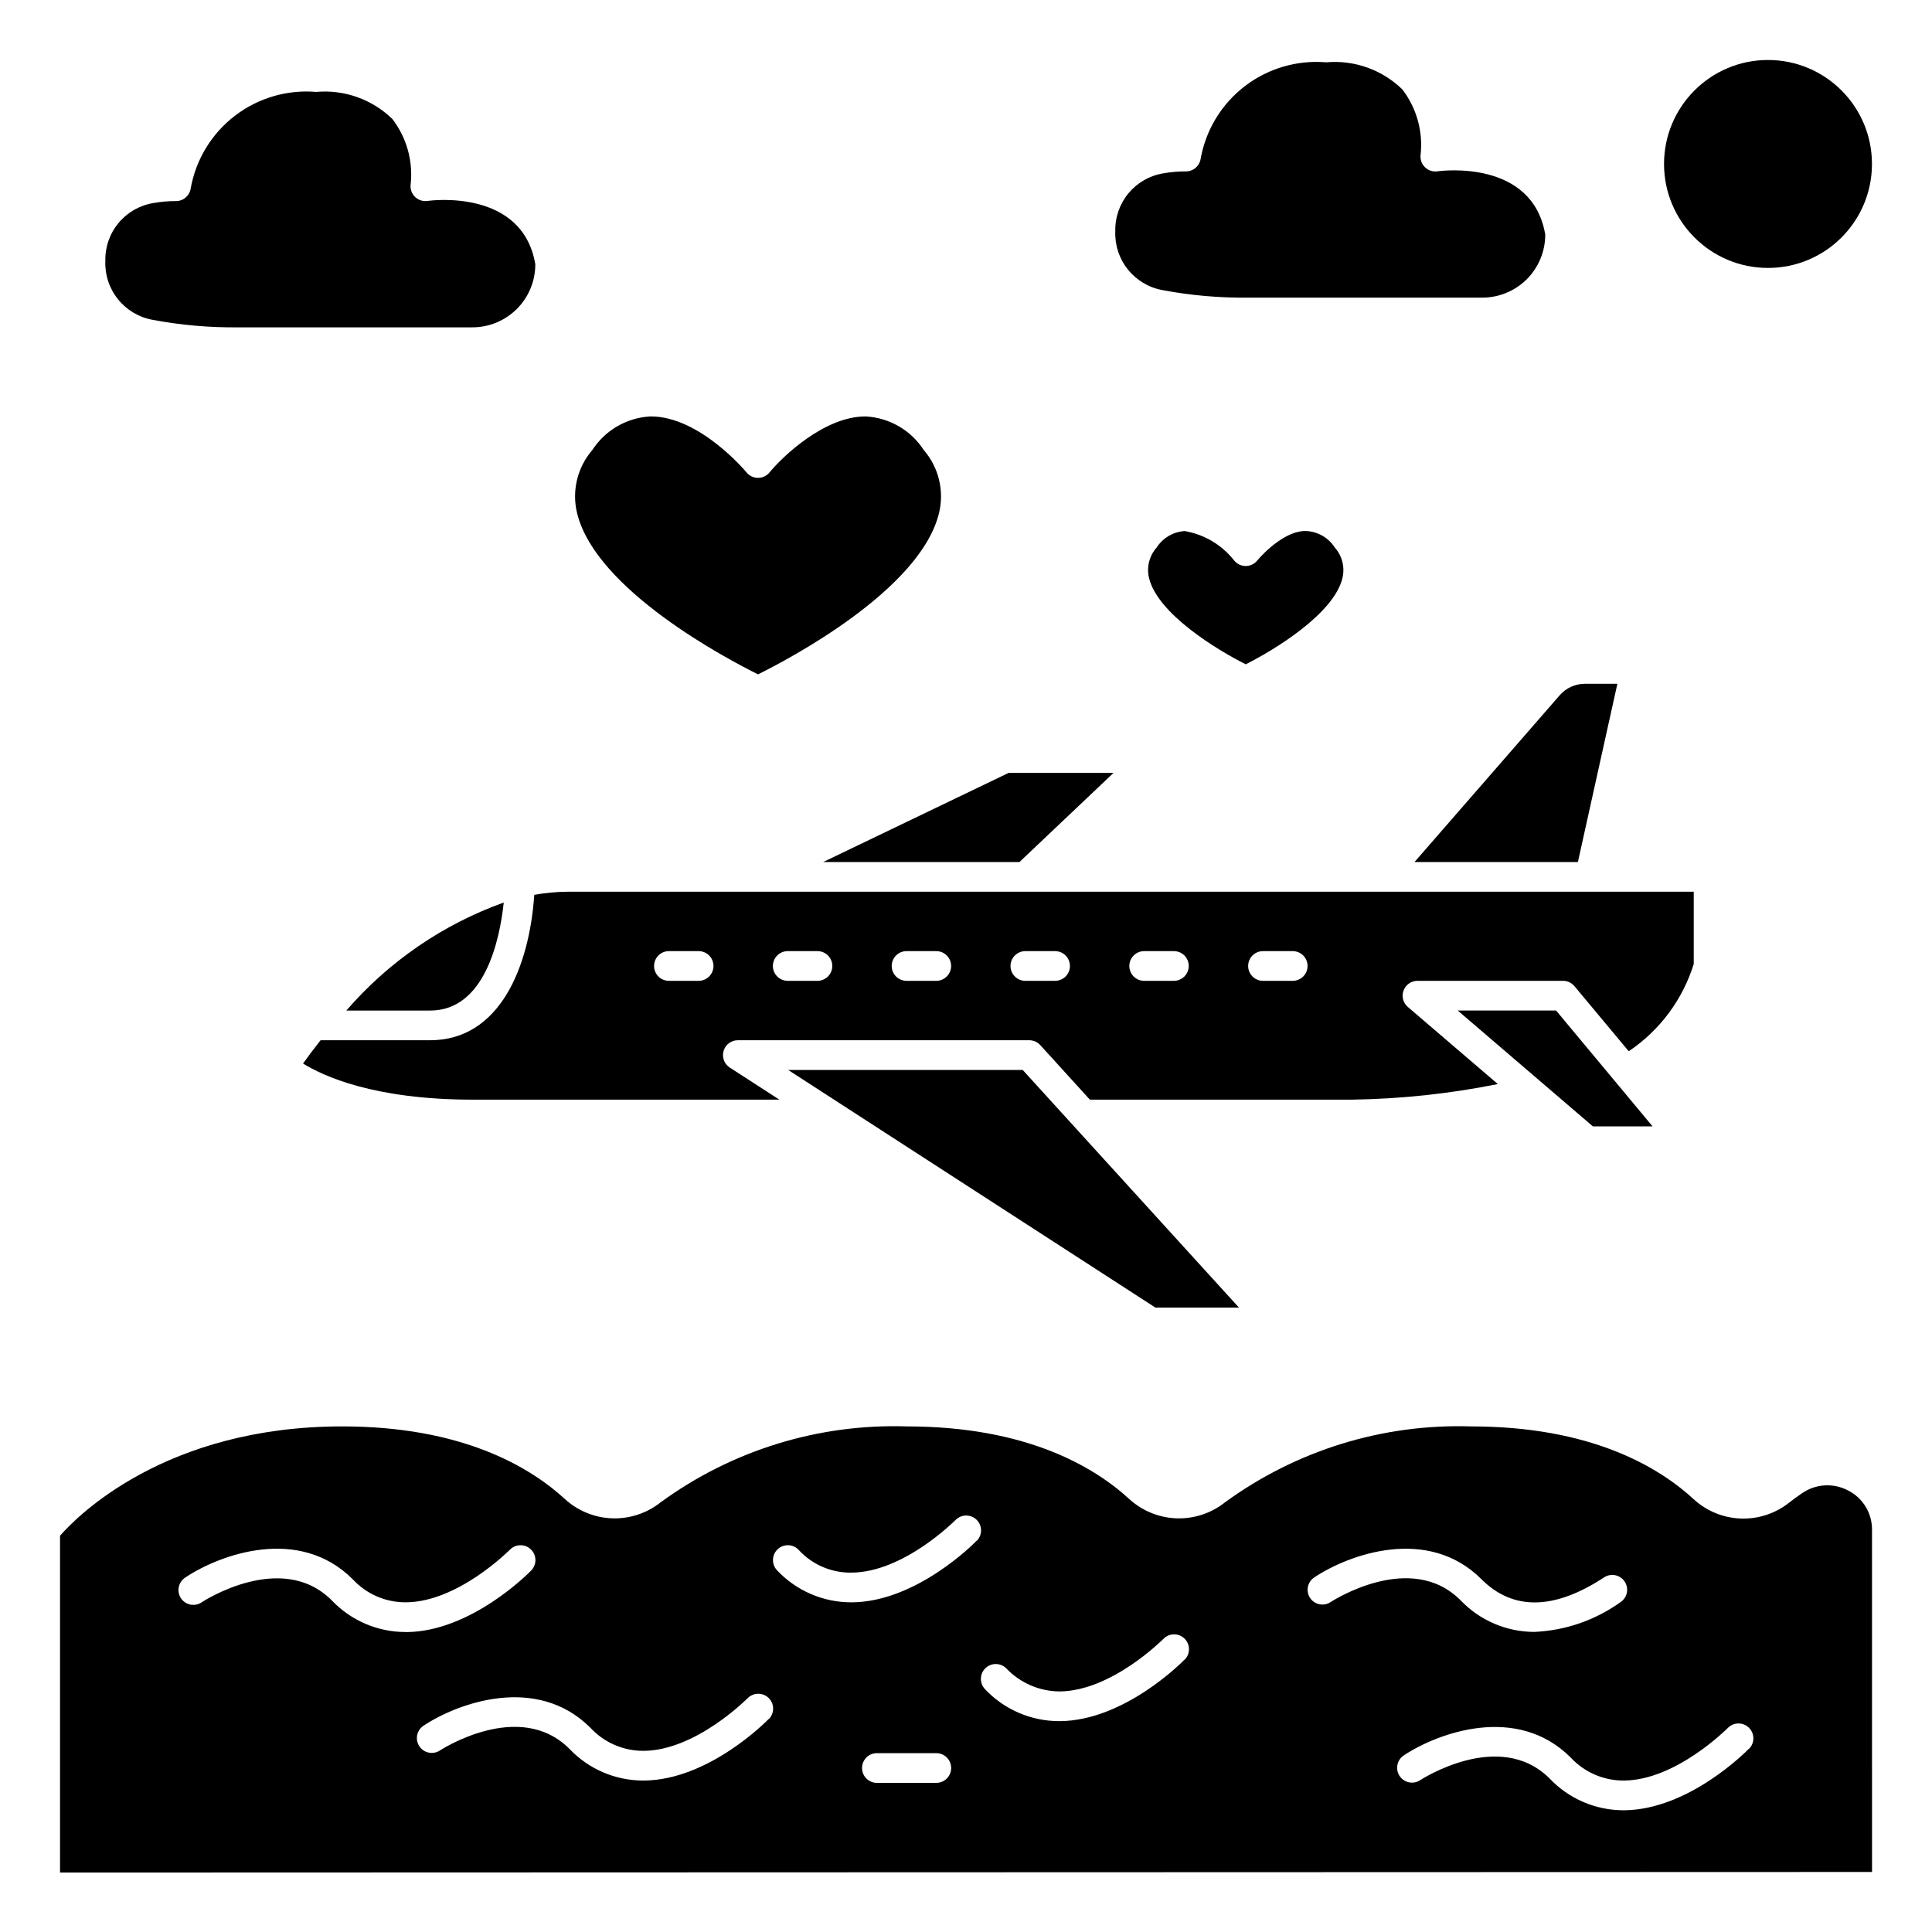 <?xml version="1.0" encoding="UTF-8"?>
<!-- Uploaded to: ICON Repo, www.iconrepo.com, Generator: ICON Repo Mixer Tools -->
<svg fill="#000000" width="800px" height="800px" version="1.1" viewBox="144 144 512 512" xmlns="http://www.w3.org/2000/svg">
 <g>
  <path d="m530.31 411.8 35.824 30.703h15.816l-25.57-30.703z"/>
  <path d="m352.87 427.55 97.332 62.977h22.137l-57.309-62.977z"/>
  <path d="m285.59 381.14c-1.312 19.066-9.121 38.535-27.605 38.535h-29.023c-1.914 2.418-3.543 4.598-4.652 6.172 5.188 3.234 18.695 9.574 45.012 9.574l81.223-0.004-13.145-8.5h-0.004c-1.465-0.949-2.133-2.75-1.637-4.422 0.496-1.676 2.035-2.824 3.781-2.82h77.223c1.109-0.004 2.164 0.465 2.914 1.281l13.152 14.461h69.504c12.969-0.188 25.895-1.57 38.609-4.133l-23.852-20.43v0.004c-1.25-1.074-1.703-2.809-1.133-4.356 0.57-1.547 2.043-2.574 3.691-2.574h38.574c1.168 0 2.273 0.52 3.023 1.418l14.383 17.246c8.219-5.516 14.301-13.68 17.23-23.133v-19.145h-298.35c-2.988 0.02-5.973 0.297-8.918 0.824zm193.12 14.918h7.871c2.176 0 3.938 1.762 3.938 3.938 0 2.172-1.762 3.934-3.938 3.934h-7.871c-2.172 0-3.938-1.762-3.938-3.934 0-2.176 1.766-3.938 3.938-3.938zm-31.488 0h7.871c2.176 0 3.938 1.762 3.938 3.938 0 2.172-1.762 3.934-3.938 3.934h-7.871c-2.172 0-3.938-1.762-3.938-3.934 0-2.176 1.766-3.938 3.938-3.938zm-31.488 0h7.871c2.176 0 3.938 1.762 3.938 3.938 0 2.172-1.762 3.934-3.938 3.934h-7.871c-2.172 0-3.938-1.762-3.938-3.934 0-2.176 1.766-3.938 3.938-3.938zm-31.488 0h7.871c2.176 0 3.938 1.762 3.938 3.938 0 2.172-1.762 3.934-3.938 3.934h-7.871c-2.172 0-3.934-1.762-3.934-3.934 0-2.176 1.762-3.938 3.934-3.938zm-31.488 0h7.871c2.176 0 3.938 1.762 3.938 3.938 0 2.172-1.762 3.934-3.938 3.934h-7.871c-2.172 0-3.934-1.762-3.934-3.934 0-2.176 1.762-3.938 3.934-3.938zm-31.488 0h7.871c2.176 0 3.938 1.762 3.938 3.938 0 2.172-1.762 3.934-3.938 3.934h-7.871c-2.172 0-3.934-1.762-3.934-3.934 0-2.176 1.762-3.938 3.934-3.938z"/>
  <path d="m557.34 328.25-38.477 44.191h43.297l10.461-47.23h-8.574c-2.57-0.008-5.019 1.102-6.707 3.039z"/>
  <path d="m257.28 197.25c-1.223 0.172-2.453-0.238-3.328-1.109-0.875-0.875-1.289-2.106-1.117-3.328 0.656-6.16-1.074-12.336-4.836-17.258-5.356-5.234-12.738-7.863-20.199-7.195-7.727-0.648-15.422 1.609-21.574 6.336-6.148 4.723-10.316 11.574-11.684 19.211-0.273 1.941-1.938 3.383-3.898 3.383-1.992-0.012-3.981 0.16-5.941 0.512-3.621 0.574-6.914 2.441-9.266 5.258-2.352 2.816-3.602 6.387-3.519 10.055-0.156 3.68 1.027 7.293 3.332 10.168 2.301 2.875 5.566 4.82 9.191 5.473 7.484 1.41 15.086 2.078 22.695 1.992h61.992c4.441 0.016 8.707-1.738 11.848-4.883 3.141-3.141 4.898-7.402 4.883-11.844-3.394-20.02-27.555-16.926-28.578-16.77z"/>
  <path d="m439.09 348.83h-27.805l-49.129 23.613h52.012z"/>
  <path d="m277.5 383.18c-16.137 5.793-30.508 15.656-41.719 28.629h22.207c14.406 0 18.418-18.48 19.512-28.629z"/>
  <path d="m633.8 539.01c-3.93-2.098-8.711-1.793-12.344 0.785-1.188 0.789-2.305 1.637-3.336 2.434-3.617 2.867-8.137 4.356-12.75 4.203-4.613-0.156-9.023-1.941-12.441-5.047-9.562-8.848-27.613-19.371-59.102-19.371-23.371-0.746-46.316 6.34-65.199 20.129-3.621 2.875-8.148 4.375-12.773 4.234-4.625-0.145-9.047-1.926-12.484-5.023-9.574-8.816-27.625-19.34-59.113-19.34-23.367-0.746-46.316 6.34-65.195 20.129-3.625 2.875-8.148 4.375-12.773 4.234-4.625-0.145-9.051-1.926-12.488-5.023-9.57-8.816-27.621-19.34-59.109-19.34-46.934 0-70.328 23.867-74.785 28.977v89.262l480.2-0.156-0.004-90.672c0.043-4.383-2.394-8.414-6.297-10.414zm-382.35 37.492c-7.394 0-14.461-3.043-19.547-8.406-13.312-13.312-34.172 0.348-34.395 0.488h0.004c-0.871 0.613-1.949 0.852-2.996 0.66-1.047-0.195-1.969-0.805-2.559-1.691-0.59-0.883-0.797-1.969-0.57-3.012 0.223-1.039 0.859-1.941 1.762-2.508 9.086-6.062 30.062-13.777 44.328 0.488 3.633 3.934 8.754 6.152 14.105 6.109 13.832-0.086 27.387-13.801 27.551-13.941h0.004c1.52-1.555 4.016-1.586 5.57-0.062 1.559 1.52 1.586 4.016 0.066 5.574-0.637 0.66-15.934 16.191-33.062 16.32zm96.266 23.043c-0.637 0.66-15.934 16.191-33.062 16.32h-0.211v-0.004c-7.394 0-14.461-3.039-19.547-8.406-13.312-13.312-34.18 0.355-34.395 0.488h0.004c-1.809 1.129-4.184 0.617-5.363-1.156-1.18-1.773-0.734-4.16 1-5.394 9.086-6.062 30.062-13.77 44.328 0.488 3.606 3.894 8.668 6.109 13.973 6.109h0.133c13.832-0.086 27.387-13.801 27.551-13.941h0.004c1.52-1.555 4.016-1.582 5.57-0.062 1.559 1.523 1.586 4.016 0.062 5.574zm44.414 16.934h-15.742c-2.176 0-3.938-1.762-3.938-3.938 0-2.172 1.762-3.938 3.938-3.938h15.742c2.176 0 3.938 1.766 3.938 3.938 0 2.176-1.762 3.938-3.938 3.938zm10.691-64.164c-0.637 0.66-15.934 16.191-33.062 16.32h-0.211v-0.004c-7.394-0.004-14.461-3.043-19.547-8.406-1.539-1.539-1.539-4.035 0-5.574 1.539-1.539 4.035-1.539 5.574 0 3.598 3.977 8.742 6.203 14.105 6.109 13.832-0.086 27.387-13.801 27.551-13.941 1.523-1.559 4.019-1.586 5.574-0.062 1.555 1.52 1.586 4.016 0.062 5.57zm55.105 31.488c-0.637 0.66-15.934 16.191-33.062 16.32h-0.211l-0.004-0.004c-7.391-0.004-14.457-3.043-19.547-8.406-1.539-1.539-1.539-4.035 0-5.574 1.539-1.539 4.035-1.539 5.574 0 3.68 3.863 8.773 6.07 14.109 6.109 13.832-0.086 27.387-13.801 27.551-13.941 1.52-1.559 4.016-1.586 5.574-0.062 1.555 1.52 1.582 4.016 0.062 5.57zm33.266-16.312c-1.203-1.809-0.715-4.25 1.094-5.457 9.094-6.062 30.062-13.777 44.328 0.488 8.328 8.344 19.27 8.18 32.496-0.504 1.816-1.191 4.258-0.688 5.453 1.129 1.191 1.82 0.688 4.258-1.133 5.453-6.684 4.785-14.613 7.519-22.828 7.871-7.394-0.012-14.465-3.047-19.562-8.406-13.289-13.297-34.18 0.355-34.395 0.488h0.004c-1.801 1.211-4.242 0.734-5.457-1.062zm116.3 39.926c-0.637 0.66-15.934 16.191-33.062 16.32h-0.211c-7.394-0.004-14.461-3.043-19.547-8.41-13.305-13.32-34.18 0.348-34.395 0.488-1.805 1.129-4.18 0.617-5.359-1.156-1.18-1.77-0.738-4.16 1-5.391 9.094-6.062 30.062-13.77 44.328 0.488 3.602 3.891 8.668 6.106 13.973 6.106h0.133c13.832-0.086 27.387-13.801 27.551-13.941 1.523-1.555 4.019-1.582 5.574-0.062 1.559 1.523 1.586 4.019 0.062 5.574z"/>
  <path d="m344.89 322.71c8.055-3.984 42.996-22.34 47.957-42.723 1.438-5.906-0.074-12.145-4.055-16.742-3.391-5.231-9.074-8.527-15.297-8.879h-0.203c-10.84 0-21.965 10.684-25.355 14.832v-0.004c-0.75 0.914-1.867 1.441-3.047 1.441-1.18 0.004-2.297-0.523-3.047-1.434-0.117-0.156-12.352-14.84-25.348-14.84h-0.234v0.004c-6.215 0.363-11.883 3.66-15.273 8.879-3.981 4.598-5.492 10.836-4.055 16.742 4.961 20.383 39.902 38.738 47.957 42.723z"/>
  <path d="m640.09 187.45c0 15.219-12.336 27.555-27.551 27.555-15.215 0-27.551-12.336-27.551-27.555 0-15.215 12.336-27.551 27.551-27.551 15.215 0 27.551 12.336 27.551 27.551"/>
  <path d="m490.4 284.74c-5.398-0.395-11.414 5.621-13.234 7.824-0.746 0.906-1.863 1.434-3.039 1.434-1.176 0-2.289-0.527-3.039-1.434-3.25-4.144-7.926-6.934-13.113-7.824h-0.109c-3.012 0.219-5.738 1.848-7.363 4.391-1.953 2.203-2.695 5.227-1.988 8.086 2.297 9.445 17.965 18.988 25.617 22.828 7.652-3.84 23.332-13.383 25.625-22.828h-0.004c0.699-2.856-0.043-5.875-1.992-8.078-1.621-2.547-4.352-4.176-7.359-4.398z"/>
  <path d="m548.64 217.98c3.117-3.137 4.867-7.383 4.867-11.809-3.394-20.02-27.551-16.926-28.574-16.766h-0.004c-1.223 0.172-2.453-0.238-3.328-1.113-0.875-0.871-1.289-2.102-1.117-3.328 0.656-6.156-1.074-12.332-4.836-17.254-5.356-5.234-12.738-7.863-20.199-7.195-7.723-0.648-15.414 1.605-21.566 6.324-6.148 4.723-10.32 11.566-11.691 19.195-0.277 1.957-1.961 3.406-3.938 3.387-1.992-0.012-3.981 0.16-5.941 0.512-3.617 0.582-6.898 2.453-9.242 5.269-2.34 2.812-3.586 6.379-3.504 10.043-0.156 3.68 1.027 7.293 3.332 10.168 2.301 2.875 5.566 4.82 9.191 5.473 7.484 1.41 15.086 2.074 22.695 1.992h61.992c4.449 0.004 8.715-1.758 11.863-4.898z"/>
 </g>
</svg>
